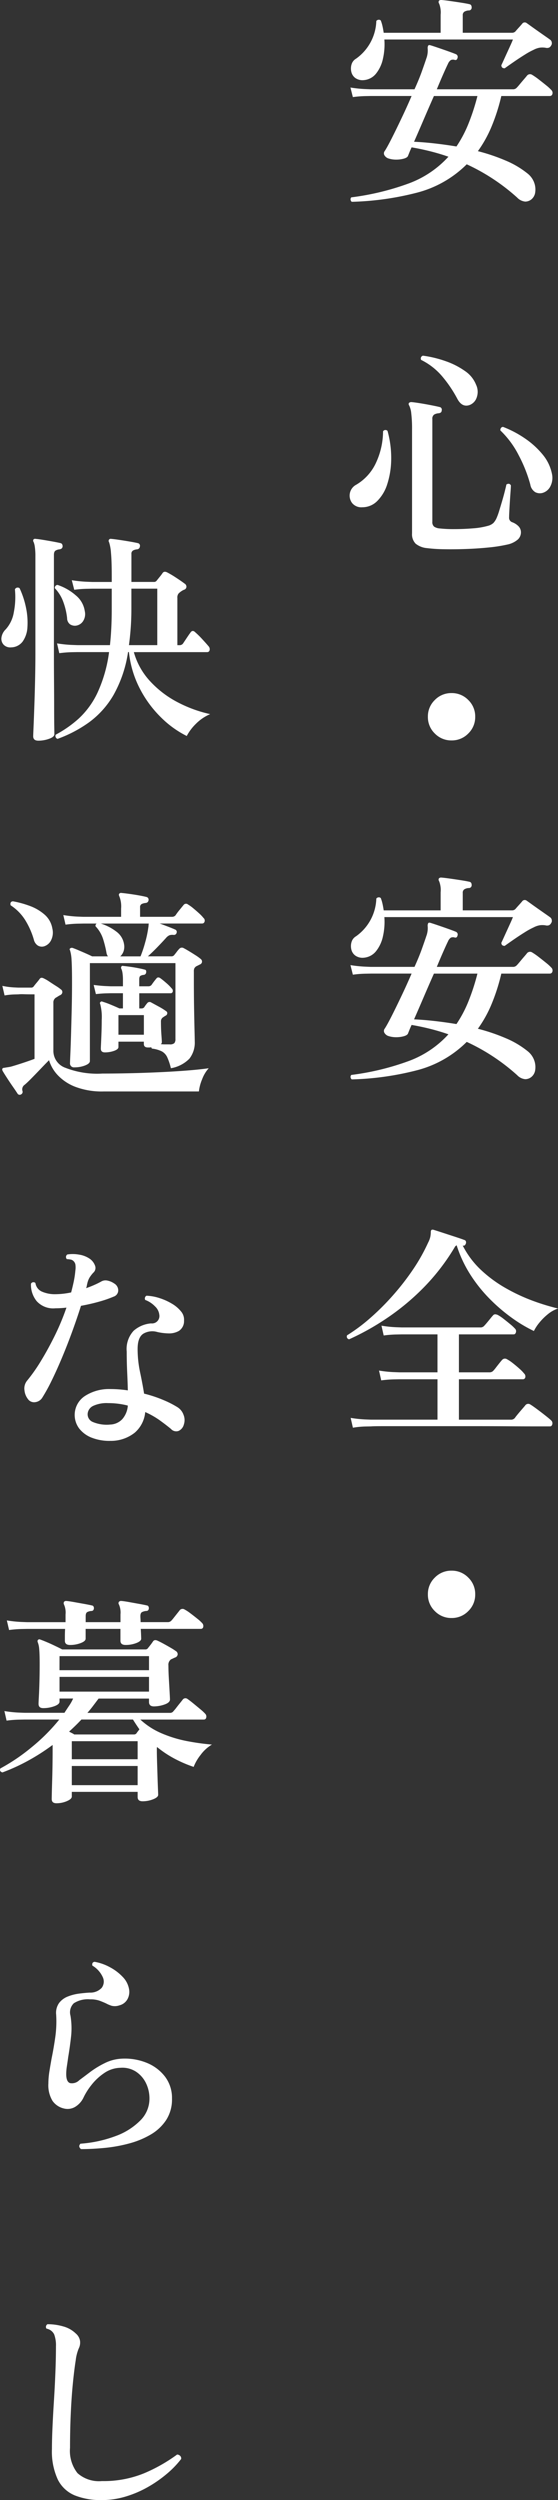 <svg xmlns="http://www.w3.org/2000/svg" width="72.509" height="324.766" viewBox="0 0 72.509 324.766">
  <rect x="0" y="0" width="72.509" height="324.766" fill="#333333" stroke="none"/>
  <g id="グループ_90986" data-name="グループ 90986" transform="translate(-232.824 -1210.872)">
    <g id="グループ_90897" data-name="グループ 90897" transform="translate(-201 -3319)">
      <g id="グループ_90683" data-name="グループ 90683" transform="translate(-7 -37)">
        <path id="パス_181087" data-name="パス 181087" d="M1.537,2.088a.4.4,0,0,1-.16-.29.349.349,0,0,1,.1-.29A33.88,33.88,0,0,0,9.034-.334,13.109,13.109,0,0,0,14.094-3.77q-1.16-.406-2.378-.711T9.309-4.988q-.174.377-.29.667l-.174.435q-.087.232-.536.362a3.64,3.64,0,0,1-1.015.131,3.158,3.158,0,0,1-1.059-.174.965.965,0,0,1-.464-.406.489.489,0,0,1,.058-.551q.319-.493.885-1.609T7.975-8.715q.7-1.464,1.334-2.943H4.031l-.754.014a13.613,13.613,0,0,0-1.6.13L1.363-12.76a16.237,16.237,0,0,0,1.87.2L4-12.528H9.686q.58-1.276.943-2.291t.594-1.711a2.954,2.954,0,0,0,.174-1.305.7.7,0,0,1,.058-.348q.087-.145.319-.058.116.029.595.189t1.059.362q.58.2,1.059.377t.594.232a.376.376,0,0,1,.2.464q-.087.377-.406.261a.721.721,0,0,0-.464.029,1.1,1.1,0,0,0-.377.493q-.174.348-.566,1.232t-.884,2.074h9.86a.65.65,0,0,0,.522-.2q.145-.145.42-.479t.551-.652q.275-.319.363-.435a.5.5,0,0,1,.667-.116,8.407,8.407,0,0,1,.855.594q.507.391.972.769a5.776,5.776,0,0,1,.667.609.513.513,0,0,1,.145.522.341.341,0,0,1-.348.261H20.967a25.108,25.108,0,0,1-1.276,3.987,15.824,15.824,0,0,1-1.769,3.176,24.529,24.529,0,0,1,3.6,1.218A11.743,11.743,0,0,1,24.36-1.6a2.689,2.689,0,0,1,.87,1.175A2.576,2.576,0,0,1,25.375.827a1.413,1.413,0,0,1-.464.913,1.27,1.27,0,0,1-.841.319,1.661,1.661,0,0,1-1.044-.522A26.035,26.035,0,0,0,19.894-.885a25.81,25.81,0,0,0-3.422-1.9A14.164,14.164,0,0,1,10.063.885,37.669,37.669,0,0,1,1.537,2.088ZM3.074-13.717A1.622,1.622,0,0,1,2-13.993a1.357,1.357,0,0,1-.522-.8,1.84,1.84,0,0,1,.029-.971,1.264,1.264,0,0,1,.58-.739,6.25,6.25,0,0,0,2.639-4.9.4.4,0,0,1,.29-.16.349.349,0,0,1,.29.1,5.23,5.23,0,0,1,.232.783q.087.406.145.812h7.4v-2.349a3.11,3.11,0,0,0-.2-1.45.327.327,0,0,1-.029-.348.377.377,0,0,1,.319-.116q.377.029,1.1.13t1.464.218q.739.116,1.088.2.29.058.29.435a.363.363,0,0,1-.406.377,1.252,1.252,0,0,0-.537.16.511.511,0,0,0-.217.478v2.262h6.409a.59.59,0,0,0,.435-.174q.145-.174.435-.493t.435-.493a.409.409,0,0,1,.609-.087q.087.058.508.362t.957.682q.536.377,1,.7t.609.435a.5.5,0,0,1,.174.348.484.484,0,0,1-.087.377.629.629,0,0,1-.275.275.754.754,0,0,1-.45.015,2.617,2.617,0,0,0-.725-.015,2.6,2.6,0,0,0-.812.276,9.455,9.455,0,0,0-1.16.638q-.7.435-1.392.913t-1.218.856q-.435,0-.435-.406.087-.174.29-.623t.449-.986q.246-.536.464-1.015t.3-.711H5.771a8.514,8.514,0,0,1-.188,2.508,4.639,4.639,0,0,1-.9,1.929A2.267,2.267,0,0,1,3.074-13.717ZM15.138-5.1A15.76,15.76,0,0,0,16.675-8a28,28,0,0,0,1.189-3.654H12.209q-.667,1.508-1.363,3.132T9.628-5.713q1.276.058,2.682.218T15.138-5.1ZM11.31,47.073a2.7,2.7,0,0,1-1.479-.58,1.747,1.747,0,0,1-.464-1.334V31.7a16.873,16.873,0,0,0-.1-2.117,3,3,0,0,0-.276-1.044.281.281,0,0,1-.029-.319.431.431,0,0,1,.319-.116q.377.029,1.1.145t1.465.261q.739.145,1.087.232a.343.343,0,0,1,.29.435q0,.319-.377.377a1.335,1.335,0,0,0-.609.174.633.633,0,0,0-.232.58v13.34a.753.753,0,0,0,.232.638,1.519,1.519,0,0,0,.725.232,16.767,16.767,0,0,0,1.914.087q1.189,0,2.407-.1a9.618,9.618,0,0,0,1.972-.333,1.657,1.657,0,0,0,.682-.362,2.3,2.3,0,0,0,.42-.653,8.335,8.335,0,0,0,.334-.928q.188-.609.392-1.305t.348-1.276q.145-.58.2-.841.377-.232.58.116,0,.232-.044.826t-.087,1.276q-.044.682-.073,1.247t-.029.8a.605.605,0,0,0,.406.638,2.209,2.209,0,0,1,.8.507,1.122,1.122,0,0,1,.333.826,1.269,1.269,0,0,1-.392.9,2.986,2.986,0,0,1-1.377.667,19.243,19.243,0,0,1-2.407.377q-1.421.145-2.958.2t-2.885.029A19.759,19.759,0,0,1,11.31,47.073ZM2.9,41.766A1.529,1.529,0,0,1,1.566,41.2a1.6,1.6,0,0,1,.551-2.364A6.409,6.409,0,0,0,4.7,35.951a9.79,9.79,0,0,0,.9-4.046.364.364,0,0,1,.58-.058,13.112,13.112,0,0,1,.478,3.727,10.873,10.873,0,0,1-.508,3.175,5.351,5.351,0,0,1-1.3,2.2A2.715,2.715,0,0,1,2.9,41.766ZM26.3,39.91a1.31,1.31,0,0,1-.913-.1,1.423,1.423,0,0,1-.653-1,18.473,18.473,0,0,0-1.508-3.8,11.908,11.908,0,0,0-2.378-3.219.417.417,0,0,1,.073-.319.319.319,0,0,1,.275-.145,13.7,13.7,0,0,1,2.857,1.508,10.847,10.847,0,0,1,2.291,2.088,5.644,5.644,0,0,1,1.2,2.494,2.394,2.394,0,0,1-.2,1.624A1.645,1.645,0,0,1,26.3,39.91ZM16.849,28.484q-.986.348-1.6-.812a16.4,16.4,0,0,0-1.943-2.885,8.528,8.528,0,0,0-2.755-2.161.379.379,0,0,1,.232-.551,14.686,14.686,0,0,1,2.944.711,10.013,10.013,0,0,1,2.508,1.276,3.875,3.875,0,0,1,1.45,1.784,2.157,2.157,0,0,1,.087,1.653A1.573,1.573,0,0,1,16.849,28.484Z" transform="translate(485 4591)" fill="#fff"/>
        <path id="パス_181088" data-name="パス 181088" d="M14.5-7.946a2.963,2.963,0,0,1-2.175-.9,2.963,2.963,0,0,1-.9-2.175,2.963,2.963,0,0,1,.9-2.175,2.963,2.963,0,0,1,2.175-.9,2.963,2.963,0,0,1,2.175.9,2.963,2.963,0,0,1,.9,2.175,2.963,2.963,0,0,1-.9,2.175A2.963,2.963,0,0,1,14.5-7.946Z" transform="translate(485 4671)" fill="#fff"/>
        <path id="パス_181091" data-name="パス 181091" d="M8.294,1.856a.4.4,0,0,1-.232-.551A14.843,14.843,0,0,0,11.049-.783,10.893,10.893,0,0,0,13.47-4.1a18.223,18.223,0,0,0,1.523-5.321H10.875l-.74.014a14.372,14.372,0,0,0-1.61.13l-.29-1.276a15.389,15.389,0,0,0,1.856.2l.783.029h4.234q.116-1.044.174-2.2t.058-2.494v-2.639H12.818l-.754.015a13.612,13.612,0,0,0-1.595.13l-.319-1.247a16.237,16.237,0,0,0,1.871.2l.768.029h2.552v-.725q0-2.03-.1-3.059a5.7,5.7,0,0,0-.246-1.378.289.289,0,0,1,0-.348.285.285,0,0,1,.29-.087q.348.029,1.03.13t1.363.218q.681.116,1.03.2a.344.344,0,0,1,.29.435.4.4,0,0,1-.377.377,1.355,1.355,0,0,0-.507.145.476.476,0,0,0-.217.464v3.625h2.9a.428.428,0,0,0,.406-.2l.363-.449q.246-.3.362-.479.2-.319.609-.116a12.433,12.433,0,0,1,1.175.7q.71.464,1.087.754a.476.476,0,0,1,.247.435.429.429,0,0,1-.333.377,2.3,2.3,0,0,0-.7.493.84.84,0,0,0-.145.58v6.119H24.1a.564.564,0,0,0,.493-.2l.493-.74q.319-.479.493-.71.261-.377.609-.029a10.938,10.938,0,0,1,.913.9q.536.58.826.928a.552.552,0,0,1,.13.507.316.316,0,0,1-.333.247H18.212A9.177,9.177,0,0,0,20.358-5.6,13.027,13.027,0,0,0,23.94-2.886,16.821,16.821,0,0,0,28.13-1.363,5.845,5.845,0,0,0,26.26-.087a6.353,6.353,0,0,0-1.174,1.566A12.888,12.888,0,0,1,21.779-.9,14.589,14.589,0,0,1,19.01-4.64a13.327,13.327,0,0,1-1.436-4.785h-.116a16.183,16.183,0,0,1-1.9,5.6A11.639,11.639,0,0,1,12.383-.29,16.806,16.806,0,0,1,8.294,1.856ZM5.8,2.088q-.667,0-.667-.58,0-.116.044-1.146t.1-2.625q.058-1.595.1-3.451t.043-3.625V-21.866a8.206,8.206,0,0,0-.073-1.218,2.459,2.459,0,0,0-.16-.638.289.289,0,0,1,0-.348.284.284,0,0,1,.261-.058q.348.029.971.13t1.262.218q.638.116.986.2.29.058.29.435-.029.319-.406.377a1.207,1.207,0,0,0-.508.16q-.217.13-.217.565V-9.309q0,1.885.014,3.712t.015,3.321q0,1.494.015,2.436t.014,1.088q0,.348-.682.594A4.1,4.1,0,0,1,5.8,2.088ZM17.574-10.324h3.683v-7.337H17.893v2.61q0,1.305-.087,2.494T17.574-10.324Zm-15.312.29a1.181,1.181,0,0,1-.957-.333,1.129,1.129,0,0,1-.3-.914,1.842,1.842,0,0,1,.565-1.1,4.356,4.356,0,0,0,1.044-2.2,10.179,10.179,0,0,0,.145-2.987.391.391,0,0,1,.609-.145,11.2,11.2,0,0,1,.841,2.581,9.275,9.275,0,0,1,.174,2.479A3.527,3.527,0,0,1,3.77-10.8,1.905,1.905,0,0,1,2.262-10.034Zm8.381-2.813a1.165,1.165,0,0,1-.71-.174.994.994,0,0,1-.392-.812,8.864,8.864,0,0,0-.493-2.1,5.039,5.039,0,0,0-1.1-1.783.35.35,0,0,1,.087-.3.344.344,0,0,1,.261-.131,6.891,6.891,0,0,1,2.378,1.363,3.242,3.242,0,0,1,1.16,2.03,1.688,1.688,0,0,1-.232,1.334A1.309,1.309,0,0,1,10.643-12.847ZM23.026,44.637a7.689,7.689,0,0,0-.479-1.436,1.654,1.654,0,0,0-.7-.754,3.848,3.848,0,0,0-1.291-.362l-.087-.174a.9.9,0,0,1-.218.029h-.217q-.522,0-.522-.464v-.29H16.211v.7q0,.29-.566.493a3.535,3.535,0,0,1-1.2.2q-.522,0-.522-.493,0-.116.029-.71t.058-1.421q.029-.826.029-1.609a6.562,6.562,0,0,0-.2-2.059.176.176,0,0,1,.058-.261q.087-.116.261-.029a10.626,10.626,0,0,1,1.073.391q.667.275,1.1.479h.464V34.893H15.225l-.609.015q-.609.014-1.334.1l-.29-1.189q.9.116,1.551.145l.653.029h1.6v-.783a6.187,6.187,0,0,0-.058-.942,1.962,1.962,0,0,0-.145-.537.263.263,0,0,1,0-.29q.058-.145.261-.087.319.029.841.1t1.044.174q.522.1.841.189.29.029.232.377a.351.351,0,0,1-.319.319.927.927,0,0,0-.435.131q-.145.1-.145.45v.9h1.16a.534.534,0,0,0,.435-.174q.319-.464.638-.841.2-.261.522-.029t.754.609a5.875,5.875,0,0,1,.7.7.423.423,0,0,1,.145.421.271.271,0,0,1-.29.217h-4.06v1.972h.319a.443.443,0,0,0,.319-.145,4.533,4.533,0,0,1,.406-.551.373.373,0,0,1,.493-.087l.957.522a8.442,8.442,0,0,1,.986.609.307.307,0,0,1,.16.29.381.381,0,0,1-.188.29,1.9,1.9,0,0,0-.2.116l-.174.116a.614.614,0,0,0-.261.551q0,.9.058,1.682t.058.986a.285.285,0,0,1-.145.261,4.994,4.994,0,0,0,.551.029h.609a.837.837,0,0,0,.609-.16.792.792,0,0,0,.145-.536v-9.86H12.5V43.709q0,.319-.623.566a3.716,3.716,0,0,1-1.378.246.513.513,0,0,1-.58-.58q0-.174.043-1.146t.087-2.451q.044-1.479.087-3.263t.043-3.582q0-2-.058-2.886a5.18,5.18,0,0,0-.2-1.29q-.116-.174.029-.261a.331.331,0,0,1,.29-.058q.261.087.74.29t.972.42q.493.218.841.391h2.059a1,1,0,0,1-.2-.493A14.192,14.192,0,0,0,14.2,27.8a4.331,4.331,0,0,0-.971-1.609.373.373,0,0,1,.145-.348H11.687l-.754.014a13.613,13.613,0,0,0-1.595.13l-.29-1.247a15.393,15.393,0,0,0,1.842.2l.768.029h4.9V23.9a3.526,3.526,0,0,0-.232-1.595q-.116-.232,0-.348a.285.285,0,0,1,.29-.087q.348.029.986.116t1.276.2q.638.116.957.2a.357.357,0,0,1,.29.406.4.4,0,0,1-.377.377,1.563,1.563,0,0,0-.508.131.444.444,0,0,0-.218.45v1.218h4.147a.58.58,0,0,0,.464-.2,7.879,7.879,0,0,1,.522-.7q.377-.464.522-.638a.389.389,0,0,1,.58-.058,4.824,4.824,0,0,1,.667.479q.406.334.783.681a4.672,4.672,0,0,1,.551.58.44.44,0,0,1,.145.479.321.321,0,0,1-.319.247h-5.51q.551.2,1.117.42t.885.362a.329.329,0,0,1,.2.406.357.357,0,0,1-.406.29,1.24,1.24,0,0,0-.522.044,1.266,1.266,0,0,0-.464.362q-.551.609-1.174,1.247t-1.174,1.131h3.016a.457.457,0,0,0,.435-.2q.145-.174.319-.406a3.558,3.558,0,0,1,.319-.377.442.442,0,0,1,.551-.087q.232.116.667.377t.885.551a6.1,6.1,0,0,1,.681.493.414.414,0,0,1,.16.363.394.394,0,0,1-.246.333l-.522.261a.957.957,0,0,0-.217.232.9.9,0,0,0-.073.435v1.189q0,1.885.029,3.581t.058,2.857q.029,1.16.029,1.45a3.379,3.379,0,0,1-.7,2.248A4.4,4.4,0,0,1,23.026,44.637ZM3.567,48.03a.333.333,0,0,1-.464-.087q-.2-.319-.595-.885T1.74,45.913q-.377-.58-.58-.928-.087-.2-.029-.29.058-.116.261-.116.145-.029.348-.058t.493-.087q.609-.174,1.45-.449t1.624-.566V35.038H4.814q-.406,0-.9-.014a4.689,4.689,0,0,0-.7.014l-.566.014a8.505,8.505,0,0,0-1.232.131l-.29-1.247a9.563,9.563,0,0,0,1.45.2l.609.029H4.872a.386.386,0,0,0,.319-.145q.145-.2.392-.493t.391-.493q.174-.261.551-.058a5.079,5.079,0,0,1,.7.406q.435.29.87.566a5.868,5.868,0,0,1,.638.45.41.41,0,0,1,.188.377.466.466,0,0,1-.3.377,2.844,2.844,0,0,0-.3.174,2.314,2.314,0,0,1-.246.145.73.73,0,0,0-.319.667v6.322a2.335,2.335,0,0,0,1.508,2.1,11.392,11.392,0,0,0,4.872.769q1.653,0,3.567-.043t3.813-.131q1.9-.087,3.567-.217t2.857-.3a4.478,4.478,0,0,0-.856,1.435,5.768,5.768,0,0,0-.42,1.581H14.268a9.72,9.72,0,0,1-3.639-.595,6.193,6.193,0,0,1-2.306-1.522,4.916,4.916,0,0,1-1.131-1.943q-.464.464-1.059,1.088t-1.16,1.2q-.565.58-.942.9a.707.707,0,0,0-.29.812A.36.36,0,0,1,3.567,48.03ZM6.554,28.8a1.03,1.03,0,0,1-.8-.087,1.255,1.255,0,0,1-.536-.783A10.21,10.21,0,0,0,4.1,25.4a6.228,6.228,0,0,0-1.9-1.928q-.116-.464.29-.522a12.793,12.793,0,0,1,2.218.609,6.085,6.085,0,0,1,1.9,1.117,3.076,3.076,0,0,1,1.015,1.813,2.232,2.232,0,0,1-.159,1.508A1.523,1.523,0,0,1,6.554,28.8Zm9.889,1.305h2.639a15.912,15.912,0,0,0,.595-1.783,14.156,14.156,0,0,0,.42-1.986,1.344,1.344,0,0,0,.029-.261.953.953,0,0,1,.029-.232H13.92a6.524,6.524,0,0,1,2.016,1.044,2.5,2.5,0,0,1,1,1.624,1.835,1.835,0,0,1-.058.928A1.6,1.6,0,0,1,16.443,30.108Zm-.232,10.179h3.306V37.735H16.211Zm-.986,52.757a6.264,6.264,0,0,1-2.436-.392,3.8,3.8,0,0,1-1.682-1.218,2.94,2.94,0,0,1,.8-4.249,5.747,5.747,0,0,1,3.233-.87,15.045,15.045,0,0,1,2.291.174q-.029-1.189-.087-2.422t-.058-2.624a3.487,3.487,0,0,1,.9-2.7,3.889,3.889,0,0,1,2.262-.957.964.964,0,0,0,1.073-1.131,1.746,1.746,0,0,0-.551-1.073,3.421,3.421,0,0,0-1.276-.841.367.367,0,0,1-.029-.319.352.352,0,0,1,.2-.232,6.251,6.251,0,0,1,1.653.3,7.7,7.7,0,0,1,1.624.725,4.374,4.374,0,0,1,1.2,1.015,1.647,1.647,0,0,1,.391,1.2,1.512,1.512,0,0,1-.667,1.334,2.558,2.558,0,0,1-1.392.319,7.193,7.193,0,0,1-1.392-.174,2.3,2.3,0,0,0-1.812.2q-.768.464-.768,2a14.537,14.537,0,0,0,.319,3.016q.319,1.508.522,2.784a16.614,16.614,0,0,1,2.6.87,12.606,12.606,0,0,1,1.7.87,1.919,1.919,0,0,1,.826,1.015,1.8,1.8,0,0,1,.044,1.247,1.255,1.255,0,0,1-.682.841.915.915,0,0,1-1-.261q-.667-.551-1.494-1.146A10.913,10.913,0,0,0,19.691,89.3a4.009,4.009,0,0,1-1.348,2.668A4.972,4.972,0,0,1,15.225,93.044Zm-10.7-5.336A2.2,2.2,0,0,1,4,86.476a1.6,1.6,0,0,1,.348-1.262,21.554,21.554,0,0,0,1.8-2.566q.928-1.522,1.8-3.291a31.157,31.157,0,0,0,1.508-3.625,11.447,11.447,0,0,1-1.421.087,2.889,2.889,0,0,1-2.45-.928,3.377,3.377,0,0,1-.74-2.262.358.358,0,0,1,.58-.087,1.432,1.432,0,0,0,.885,1.131,4.171,4.171,0,0,0,1.668.319,10.15,10.15,0,0,0,2.088-.232q.2-.754.348-1.465a12.163,12.163,0,0,0,.2-1.377,2.767,2.767,0,0,0,0-.812.861.861,0,0,0-.29-.464.684.684,0,0,0-.377-.16,2.735,2.735,0,0,0-.435-.044.393.393,0,0,1,.058-.609,4.569,4.569,0,0,1,1.493.015,3.324,3.324,0,0,1,1.319.479,1.852,1.852,0,0,1,.769.913.822.822,0,0,1-.218.972,4.308,4.308,0,0,0-.478.623,2.7,2.7,0,0,0-.3.8q-.029.116-.058.276a1.578,1.578,0,0,1-.087.3q.58-.2,1.1-.435a10.354,10.354,0,0,0,.928-.464,1.112,1.112,0,0,1,.667-.1,2.35,2.35,0,0,1,.957.391,1.044,1.044,0,0,1,.522.9.859.859,0,0,1-.609.812,14.7,14.7,0,0,1-1.841.638q-1.117.319-2.392.551-.493,1.566-1.131,3.32T8.874,82.242q-.7,1.667-1.363,3.016a22.839,22.839,0,0,1-1.189,2.16,1.252,1.252,0,0,1-.9.594A.979.979,0,0,1,4.524,87.708Zm10.585,3.219a2.254,2.254,0,0,0,1.609-.711,2.992,2.992,0,0,0,.711-1.755,10.033,10.033,0,0,0-2.552-.319,4.144,4.144,0,0,0-1.958.363,1.247,1.247,0,0,0-.71,1,1.081,1.081,0,0,0,.7,1.1A4.653,4.653,0,0,0,15.109,90.927Z" transform="translate(440.004 4661)" fill="#fff"/>
        <path id="パス_181089" data-name="パス 181089" d="M1.537,2.088a.4.4,0,0,1-.16-.29.349.349,0,0,1,.1-.29A33.88,33.88,0,0,0,9.034-.334,13.109,13.109,0,0,0,14.094-3.77q-1.16-.406-2.378-.711T9.309-4.988q-.174.377-.29.667l-.174.435q-.087.232-.536.362a3.64,3.64,0,0,1-1.015.131,3.158,3.158,0,0,1-1.059-.174.965.965,0,0,1-.464-.406.489.489,0,0,1,.058-.551q.319-.493.885-1.609T7.975-8.715q.7-1.464,1.334-2.943H4.031l-.754.014a13.613,13.613,0,0,0-1.6.13L1.363-12.76a16.237,16.237,0,0,0,1.87.2L4-12.528H9.686q.58-1.276.943-2.291t.594-1.711a2.954,2.954,0,0,0,.174-1.305.7.7,0,0,1,.058-.348q.087-.145.319-.058.116.029.595.189t1.059.362q.58.2,1.059.377t.594.232a.376.376,0,0,1,.2.464q-.087.377-.406.261a.721.721,0,0,0-.464.029,1.1,1.1,0,0,0-.377.493q-.174.348-.566,1.232t-.884,2.074h9.86a.65.65,0,0,0,.522-.2q.145-.145.42-.479t.551-.652q.275-.319.363-.435a.5.5,0,0,1,.667-.116,8.407,8.407,0,0,1,.855.594q.507.391.972.769a5.776,5.776,0,0,1,.667.609.513.513,0,0,1,.145.522.341.341,0,0,1-.348.261H20.967a25.108,25.108,0,0,1-1.276,3.987,15.824,15.824,0,0,1-1.769,3.176,24.529,24.529,0,0,1,3.6,1.218A11.743,11.743,0,0,1,24.36-1.6a2.689,2.689,0,0,1,.87,1.175A2.576,2.576,0,0,1,25.375.827a1.413,1.413,0,0,1-.464.913,1.27,1.27,0,0,1-.841.319,1.661,1.661,0,0,1-1.044-.522A26.035,26.035,0,0,0,19.894-.885a25.81,25.81,0,0,0-3.422-1.9A14.164,14.164,0,0,1,10.063.885,37.669,37.669,0,0,1,1.537,2.088ZM3.074-13.717A1.622,1.622,0,0,1,2-13.993a1.357,1.357,0,0,1-.522-.8,1.84,1.84,0,0,1,.029-.971,1.264,1.264,0,0,1,.58-.739,6.25,6.25,0,0,0,2.639-4.9.4.4,0,0,1,.29-.16.349.349,0,0,1,.29.1,5.23,5.23,0,0,1,.232.783q.087.406.145.812h7.4v-2.349a3.11,3.11,0,0,0-.2-1.45.327.327,0,0,1-.029-.348.377.377,0,0,1,.319-.116q.377.029,1.1.13t1.464.218q.739.116,1.088.2.29.058.29.435a.363.363,0,0,1-.406.377,1.252,1.252,0,0,0-.537.16.511.511,0,0,0-.217.478v2.262h6.409a.59.59,0,0,0,.435-.174q.145-.174.435-.493t.435-.493a.409.409,0,0,1,.609-.087q.087.058.508.362t.957.682q.536.377,1,.7t.609.435a.5.5,0,0,1,.174.348.484.484,0,0,1-.087.377.629.629,0,0,1-.275.275.754.754,0,0,1-.45.015,2.617,2.617,0,0,0-.725-.015,2.6,2.6,0,0,0-.812.276,9.455,9.455,0,0,0-1.16.638q-.7.435-1.392.913t-1.218.856q-.435,0-.435-.406.087-.174.29-.623t.449-.986q.246-.536.464-1.015t.3-.711H5.771a8.514,8.514,0,0,1-.188,2.508,4.639,4.639,0,0,1-.9,1.929A2.267,2.267,0,0,1,3.074-13.717ZM15.138-5.1A15.76,15.76,0,0,0,16.675-8a28,28,0,0,0,1.189-3.654H12.209q-.667,1.508-1.363,3.132T9.628-5.713q1.276.058,2.682.218T15.138-5.1ZM1.682,47.334l-.29-1.276a16.238,16.238,0,0,0,1.871.2l.769.029h8.642V41.041H7.714l-.739.014a14.371,14.371,0,0,0-1.61.131l-.29-1.276a15.389,15.389,0,0,0,1.856.2l.783.029h4.959v-4.93H8.033l-.754.015a13.613,13.613,0,0,0-1.595.13l-.29-1.276a15.389,15.389,0,0,0,1.856.2l.783.029H18.241a.614.614,0,0,0,.493-.2q.116-.116.348-.392t.464-.565q.232-.29.319-.377a.4.4,0,0,1,.29-.174.913.913,0,0,1,.348.087,4.828,4.828,0,0,1,.74.493q.449.348.885.711a5.511,5.511,0,0,1,.609.565.467.467,0,0,1,.13.479q-.073.275-.3.275H15.457v4.93H19.4a.65.65,0,0,0,.522-.2,4.644,4.644,0,0,0,.348-.42q.232-.3.479-.609t.333-.392a.474.474,0,0,1,.609-.087,4.828,4.828,0,0,1,.74.493q.449.348.884.739a4.911,4.911,0,0,1,.609.624.526.526,0,0,1,.16.507.316.316,0,0,1-.333.247H15.457V46.29h6.728a.644.644,0,0,0,.551-.232q.116-.174.406-.522t.58-.681q.29-.333.377-.45a.474.474,0,0,1,.638-.087q.29.174.855.594t1.117.856q.551.435.725.609a.5.5,0,0,1,.16.507q-.073.275-.3.276H25.172q-1.392,0-3.378-.014t-4.263-.014H5.655q-1.276,0-1.6.029l-.754.014A11.229,11.229,0,0,0,1.682,47.334ZM1.189,35.85a.36.36,0,0,1-.261-.522,22.37,22.37,0,0,0,2.929-2.175A32.106,32.106,0,0,0,6.8,30.238,32.735,32.735,0,0,0,9.44,26.86a23.668,23.668,0,0,0,2.015-3.567,3.13,3.13,0,0,0,.29-.769,3.174,3.174,0,0,0,.058-.594q0-.435.406-.29.377.116,1.174.377l1.6.522q.8.261,1.175.406a.265.265,0,0,1,.2.174.377.377,0,0,1,0,.29q-.116.348-.406.261a11.392,11.392,0,0,0,2.407,3.2,16.817,16.817,0,0,0,3.234,2.363A23.7,23.7,0,0,0,25.1,30.862a28.947,28.947,0,0,0,3.234.986A4.209,4.209,0,0,0,27,32.6a7.418,7.418,0,0,0-1.1,1.1,5.538,5.538,0,0,0-.7,1.073,18.354,18.354,0,0,1-2.784-1.653,22.325,22.325,0,0,1-2.9-2.465,19.131,19.131,0,0,1-2.552-3.175,16.091,16.091,0,0,1-1.8-3.843.76.76,0,0,0-.13.087.512.512,0,0,0-.131.174,27.769,27.769,0,0,1-4.176,5.38,31.039,31.039,0,0,1-4.785,3.929A33.011,33.011,0,0,1,1.189,35.85Z" transform="translate(485 4705)" fill="#fff"/>
        <path id="パス_181090" data-name="パス 181090" d="M14.5-7.946a2.963,2.963,0,0,1-2.175-.9,2.963,2.963,0,0,1-.9-2.175,2.963,2.963,0,0,1,.9-2.175,2.963,2.963,0,0,1,2.175-.9,2.963,2.963,0,0,1,2.175.9,2.963,2.963,0,0,1,.9,2.175,2.963,2.963,0,0,1-.9,2.175A2.963,2.963,0,0,1,14.5-7.946Z" transform="translate(485 4785)" fill="#fff"/>
      </g>
      <path id="パス_181092" data-name="パス 181092" d="M8.149,2.117q-.609,0-.609-.551,0-.145.015-.812T7.6-.87q.029-.957.043-1.987t.015-1.9v-.7A27.4,27.4,0,0,1,4.437-3.393,25.048,25.048,0,0,1,1.131-1.885Q.7-2.03.87-2.407a24.71,24.71,0,0,0,4.046-2.74,24.5,24.5,0,0,0,3.61-3.611H4.031l-.754.014a13.613,13.613,0,0,0-1.6.13L1.392-9.86a15.389,15.389,0,0,0,1.856.2l.783.029H9.193q.319-.493.624-.943a5.712,5.712,0,0,0,.507-.914H8.555v.406q0,.348-.681.595a4.188,4.188,0,0,1-1.436.247q-.609,0-.609-.551,0-.2.044-1t.072-1.9q.029-1.1.029-2.262,0-1.334-.058-1.943a3.03,3.03,0,0,0-.2-.928q-.058-.2.058-.29a.23.23,0,0,1,.29-.029q.261.087.812.319T8-18.313q.58.275.9.449H19.691a.4.4,0,0,0,.377-.2q.145-.174.333-.42t.3-.42q.2-.29.609-.087.319.145.769.391t.9.508a7.336,7.336,0,0,1,.682.435.476.476,0,0,1,.247.435.482.482,0,0,1-.333.406q-.145.058-.261.116t-.261.116a.861.861,0,0,0-.348.812q0,.754.058,1.74t.1,1.755q.043.769.043.913,0,.406-.71.653a4.192,4.192,0,0,1-1.377.246q-.638,0-.638-.58v-.435H13.63l-.7.928q-.348.464-.754.928h10.7a.535.535,0,0,0,.493-.232,5.16,5.16,0,0,0,.362-.435q.246-.319.493-.623t.333-.421a.434.434,0,0,1,.638-.087q.261.174.74.566t.928.768a5.814,5.814,0,0,1,.624.58.509.509,0,0,1,.13.493.3.3,0,0,1-.3.261H19.053a9.636,9.636,0,0,0,2.828,1.813,16.024,16.024,0,0,0,3.32,1,30.713,30.713,0,0,0,3.161.435,4.946,4.946,0,0,0-1.479,1.349,5.971,5.971,0,0,0-.9,1.551,16.491,16.491,0,0,1-2.436-1.044,13.783,13.783,0,0,1-2.32-1.537A.593.593,0,0,0,21.2-5q0,.1,0,.247,0,.551.029,1.479t.058,1.871q.029.942.058,1.639t.029.783q0,.319-.653.58a3.674,3.674,0,0,1-1.377.261q-.638,0-.638-.551V.638H10.15v.609q0,.319-.638.594A3.4,3.4,0,0,1,8.149,2.117ZM9.918-18.444q-.667,0-.667-.551v-.623q0-.42.029-.913H4.35l-.74.014A14.372,14.372,0,0,0,2-20.387l-.29-1.247a15.389,15.389,0,0,0,1.856.2l.783.029H9.338v-1.015a2.565,2.565,0,0,0-.2-1.276.368.368,0,0,1,0-.348.339.339,0,0,1,.29-.116q.377.029,1.015.145l1.29.232q.652.116,1,.2.29.029.29.377-.029.348-.348.348a1.284,1.284,0,0,0-.522.145q-.2.116-.2.522v.783h4.524v-1.015a2.565,2.565,0,0,0-.2-1.276.29.29,0,0,1,0-.348.339.339,0,0,1,.29-.116q.377.029,1.015.145l1.291.232q.652.116,1,.2.29.029.29.377-.029.348-.348.348a1.405,1.405,0,0,0-.536.145q-.218.116-.218.522,0,.145.015.348t.014.435h3.509a.614.614,0,0,0,.493-.2A4.892,4.892,0,0,0,23.418-22q.218-.275.449-.566t.319-.406a.474.474,0,0,1,.609-.087,5.333,5.333,0,0,1,.754.493q.464.348.913.711a5.121,5.121,0,0,1,.623.566.542.542,0,0,1,.145.493.3.3,0,0,1-.319.261h-7.8q.029.464.043.841t.014.435q0,.319-.638.566a3.831,3.831,0,0,1-1.392.247q-.667,0-.667-.551v-1.537H11.948v1.276q0,.319-.638.566A3.83,3.83,0,0,1,9.918-18.444ZM8.555-12.383H20.184V-14.3H8.555ZM10.15-.232h8.555V-2.726H10.15Zm-1.6-14.935H20.184v-1.827H8.555ZM10.15-3.6h8.555V-5.945H10.15Zm.319-3.219h7.743a.4.4,0,0,0,.377-.2q.058-.087.16-.217t.189-.247q-.464-.667-.841-1.276H11.4q-.377.406-.783.8T9.8-7.192q.2.116.377.2A1.91,1.91,0,0,1,10.469-6.815Zm.87,53.859q-.406-.348-.058-.7a16.227,16.227,0,0,0,4.553-.986,8.684,8.684,0,0,0,3.219-2.03,3.974,3.974,0,0,0,1.189-2.813,4.539,4.539,0,0,0-.464-2.059,3.722,3.722,0,0,0-1.305-1.479,3.259,3.259,0,0,0-2-.493,3.863,3.863,0,0,0-2.132.7,7.241,7.241,0,0,0-1.653,1.552,8.465,8.465,0,0,0-1,1.58,2.827,2.827,0,0,1-.972,1.16,1.924,1.924,0,0,1-1.609.29,2.473,2.473,0,0,1-1.464-.986,3.906,3.906,0,0,1-.536-2.262,9.976,9.976,0,0,1,.131-1.551q.13-.826.3-1.755.261-1.276.464-2.7a14.686,14.686,0,0,0,.116-2.929A2.206,2.206,0,0,1,8.5,28.063a2.605,2.605,0,0,1,1.131-.841,6.151,6.151,0,0,1,1.465-.377q.769-.1,1.377-.13a2.007,2.007,0,0,0,1.566-.624,1.35,1.35,0,0,0,.145-1.363,3.343,3.343,0,0,0-1.363-1.522q-.087-.435.29-.493a6.5,6.5,0,0,1,1.986.7,6.4,6.4,0,0,1,1.653,1.247,3.021,3.021,0,0,1,.826,1.537,1.977,1.977,0,0,1-.188,1.363,1.657,1.657,0,0,1-1.058.812,1.776,1.776,0,0,1-.986.058,4.191,4.191,0,0,1-.754-.319q-.377-.174-.841-.348a3.536,3.536,0,0,0-1.218-.174,3.362,3.362,0,0,0-2.117.508A1.623,1.623,0,0,0,9.976,29.7a9.958,9.958,0,0,1,.072,2.784q-.159,1.392-.362,2.581-.087.638-.174,1.2A6.821,6.821,0,0,0,9.425,37.3q0,1.015.508,1.174a1.346,1.346,0,0,0,1.2-.391q.551-.406,1.392-1.044a11.681,11.681,0,0,1,1.9-1.16,5.5,5.5,0,0,1,2.161-.58,7.556,7.556,0,0,1,3.263.522,5.659,5.659,0,0,1,2.407,1.8,4.573,4.573,0,0,1,.913,2.871,4.925,4.925,0,0,1-.754,2.77,6.042,6.042,0,0,1-2,1.885,11.2,11.2,0,0,1-2.8,1.16,19.333,19.333,0,0,1-3.19.58Q12.789,47.044,11.339,47.044Zm2.7,45.594a9.052,9.052,0,0,1-3.509-.609,4.31,4.31,0,0,1-2.2-2.059A8.7,8.7,0,0,1,7.569,86q0-1.189.072-2.813t.189-3.465q.116-1.842.188-3.668t.073-3.393a4.057,4.057,0,0,0-.232-1.551,1.373,1.373,0,0,0-.986-.74.351.351,0,0,1-.073-.319.406.406,0,0,1,.188-.261,7.259,7.259,0,0,1,2.059.29A3.739,3.739,0,0,1,10.672,71a1.6,1.6,0,0,1,.551.972,1.7,1.7,0,0,1-.174.971,5.8,5.8,0,0,0-.392,1.551q-.188,1.175-.363,2.929t-.275,3.915q-.1,2.16-.1,4.509a4.684,4.684,0,0,0,.972,3.292,4.207,4.207,0,0,0,3.175,1.029,13.859,13.859,0,0,0,5.481-1.015,20.983,20.983,0,0,0,4.292-2.436.618.618,0,0,1,.406.188.468.468,0,0,1,.116.392,12.333,12.333,0,0,1-1.827,1.9,16.176,16.176,0,0,1-2.465,1.726,13.817,13.817,0,0,1-2.9,1.247A10.78,10.78,0,0,1,14.036,92.638Z" transform="translate(433.004 4762)" fill="#fff"/>
    </g>
  </g>
</svg>
